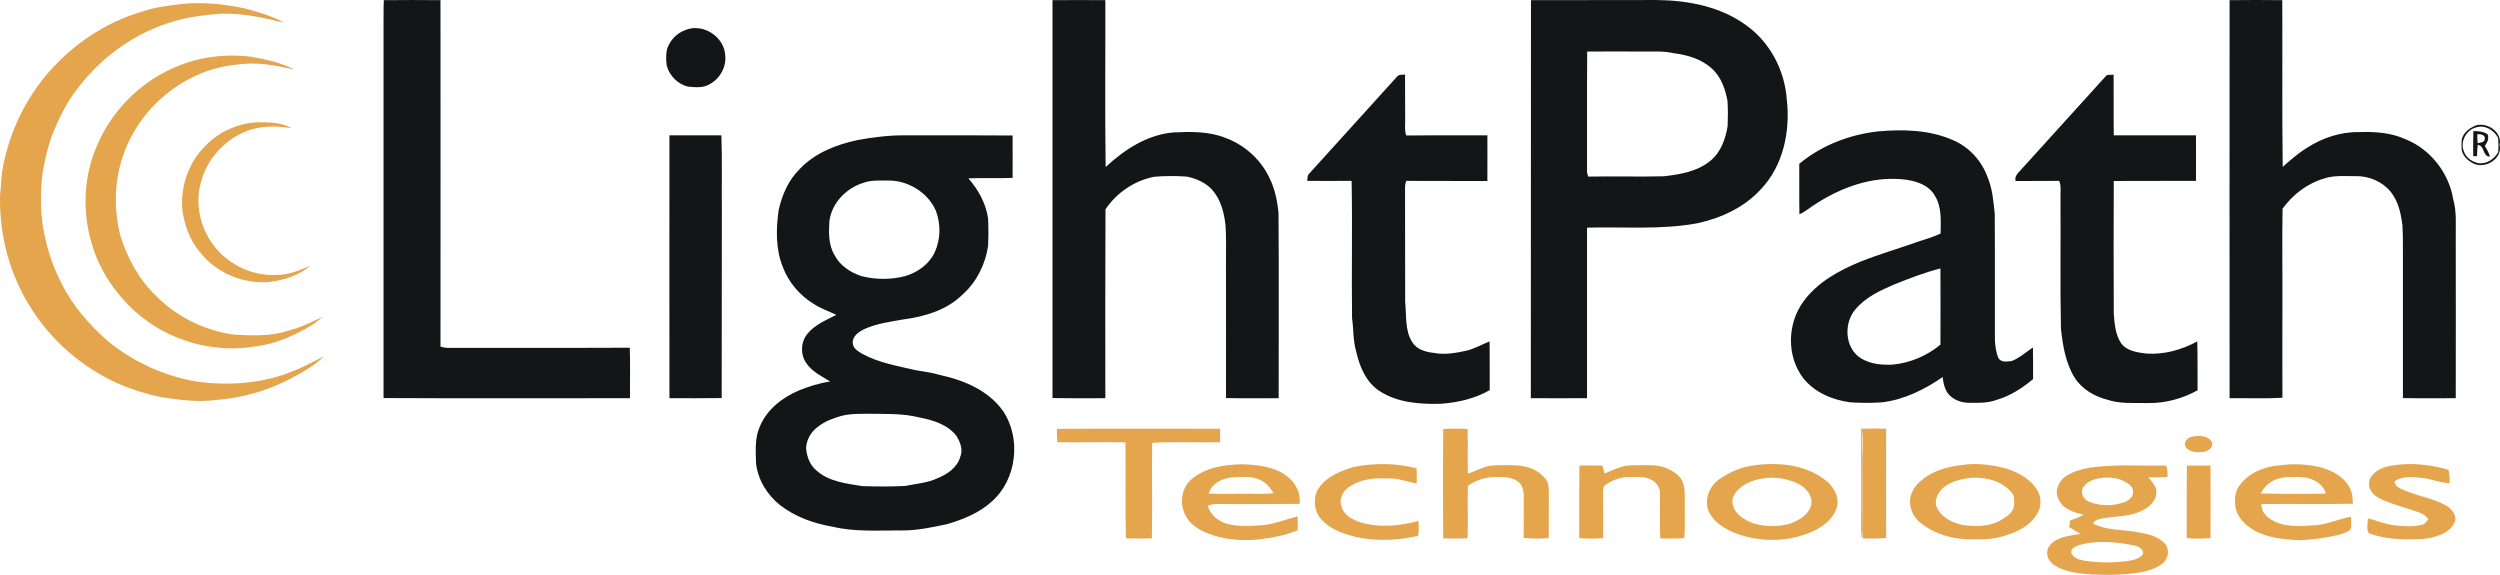 <?xml version="1.0" encoding="UTF-8" standalone="no"?>
<svg
   version="1.2"
   viewBox="0 0 1703.372 391.66"
   width="1703.372"
   height="391.66"
   id="svg13"
   sodipodi:docname="0000889971.svg"
   xmlns:inkscape="http://www.inkscape.org/namespaces/inkscape"
   xmlns:sodipodi="http://sodipodi.sourceforge.net/DTD/sodipodi-0.dtd"
   xmlns="http://www.w3.org/2000/svg"
   xmlns:svg="http://www.w3.org/2000/svg">
  <defs
     id="defs17" />
  <sodipodi:namedview
     id="namedview15"
     pagecolor="#ffffff"
     bordercolor="#000000"
     borderopacity="0.25"
     inkscape:showpageshadow="2"
     inkscape:pageopacity="0.0"
     inkscape:pagecheckerboard="0"
     inkscape:deskcolor="#d1d1d1"
     showgrid="false" />
  <title
     id="title2">Screenshot 2022-08-06 at 19-svg</title>
  <style
     id="style4">
		.s0 { fill: #131516 } 
		.s1 { fill: #e4a54c } 
	</style>
  <g
     id="#131516ff"
     transform="translate(-0.376,-0.285)">
    <path
       id="Layer"
       fill-rule="evenodd"
       class="s0"
       d="m 261.9,0.4 q 19.3,-0.2 38.6,0 c 0,78.7 0.1,157.4 0,236.1 1.8,0.4 3.6,0.9 5.5,0.8 41.1,-0.1 82.3,0.1 123.5,-0.1 0.3,11.5 0.1,22.9 0.1,34.4 -55.9,0 -111.9,0.2 -167.9,-0.1 0,-85.2 0,-170.3 0,-255.5 0.1,-5.2 -0.1,-10.4 0.2,-15.6 z m 455.6,0 c 12,-0.1 24,-0.1 36,0 0.1,37.9 -0.3,75.8 0.2,113.7 12.8,-11.9 28.4,-22.1 46.3,-23.6 11.7,-0.5 23.8,-0.8 35,3.6 13.1,4.7 24.4,14.7 30.3,27.4 3.7,7.3 5.3,15.4 6.2,23.5 0.3,42.2 0.1,84.4 0.1,126.6 -11.9,0 -23.9,0.2 -35.9,-0.1 0.1,-29.2 0,-58.3 0,-87.5 -0.1,-10.3 0.4,-20.7 -0.4,-31 -1,-8.3 -3.3,-17 -9,-23.4 -4.5,-4.9 -10.8,-7.7 -17.3,-9 -7.3,-0.5 -14.7,-0.5 -22,0.1 -13.5,2.5 -25.8,10.9 -33.4,22.2 -0.2,42.9 -0.1,85.8 -0.1,128.7 -12,0.1 -24,0.1 -36,-0.1 0,-90.3 0,-180.7 0,-271.1 z m 326,0 c 28.5,-0.1 57,-0.1 85.5,-0.1 21.5,0.2 43.8,4.4 61.4,17.4 16.1,11.5 26,30.7 27.4,50.3 2.5,21.7 -2.4,45.6 -18.1,61.7 -11.2,12.1 -26.8,19.2 -42.8,22.7 -24.8,4.6 -50.1,2.3 -75.2,3 0,38.8 0,77.5 0,116.2 -12.8,0 -25.5,0.1 -38.3,0 0.1,-90.4 0,-180.8 0.1,-271.2 z m 38.3,35 c -0.2,26.9 0,53.8 -0.1,80.7 -0.2,1.5 0.3,3 0.8,4.5 17.2,-0.3 34.3,0.2 51.5,-0.2 11.1,-1.3 22.9,-3.2 31.8,-10.6 7.1,-5.8 10.3,-14.9 11.7,-23.7 0.2,-5.7 0.3,-11.4 -0.1,-17.1 -1.5,-8 -4.3,-16.2 -10.5,-21.9 -7.2,-6.6 -17,-9.5 -26.5,-10.6 -6.1,-1.5 -12.3,-1 -18.4,-1.1 -13.4,0 -26.8,-0.1 -40.2,0 z m 437.7,-35 c 12,-0.1 24,-0.2 35.9,0 0.2,37.9 -0.2,75.7 0.3,113.6 5.2,-4.6 10.4,-9.2 16.4,-12.9 10.6,-6.9 23.2,-11.1 35.9,-10.8 10.7,-0.4 21.7,0.4 31.5,4.9 16.9,6.8 29.5,23 32.4,41 2.4,8.4 1.6,17.2 1.7,25.8 0,36.5 0.1,73.1 0,109.6 -12,0 -24,0.2 -36,-0.1 0,-29.1 0,-58.3 0,-87.5 -0.1,-10 0.2,-20 -0.3,-30 -1,-7.9 -2.7,-16.2 -7.7,-22.6 -5.8,-7.4 -15.3,-11.4 -24.6,-11.1 -7,0.1 -14.3,-0.7 -21,1.6 -11.5,3.3 -21.5,11 -28.4,20.6 -0.4,21.5 0,43 -0.1,64.5 0,21.5 -0.1,42.9 0,64.3 -12,0.7 -24,0.2 -36,0.3 0,-90.4 -0.1,-180.8 0,-271.2 z m -1052,20.3 c 11.8,-4.8 26.3,4.5 27,17.2 0.9,7.7 -3.3,15.6 -10,19.4 -4.6,3.1 -10.3,2.5 -15.5,2 -6.8,-1.7 -12.5,-7.4 -14.3,-14.2 -0.6,-3.7 -0.6,-7.5 0.1,-11.1 1.8,-6.1 6.7,-11.2 12.7,-13.3 z m 484.4,32.2 c 1.3,-2 3.7,-1.7 5.8,-1.8 0.1,10.3 0,20.6 0.1,30.9 0,3.5 -0.5,7.2 0.7,10.6 18.4,-0.2 36.8,0 55.3,-0.1 0.1,10.3 0,20.7 0,31.1 -18.4,-0.1 -36.8,0.1 -55.3,-0.1 -0.4,1.4 -0.8,2.9 -0.8,4.5 0.1,26 0,52 0.1,78 1,9.2 -0.4,19.2 4.8,27.4 3.1,5 9,6.7 14.5,7.3 7.6,1.5 15.2,0.1 22.6,-1.5 5.5,-1.4 10.4,-4.2 15.6,-6.3 0.2,11 0,22.1 0.1,33.2 -10.1,5.8 -21.8,8.5 -33.4,9.3 -14.2,0.4 -29.5,-0.7 -41.7,-8.7 -9.2,-6 -13.6,-16.7 -15.9,-27 -2.2,-7.4 -1.7,-15.1 -2.8,-22.7 -0.4,-31.1 0.3,-62.3 -0.3,-93.5 -10.1,0.1 -20.2,0.1 -30.2,0 0.2,-1.7 -0.1,-3.8 1.4,-5 19.8,-21.8 39.6,-43.7 59.4,-65.6 z m 483.8,-1.3 c 1.5,-0.5 3.2,-0.3 4.8,-0.4 0.1,13.8 -0.1,27.5 0.1,41.3 18.6,0.1 37.3,-0.1 56,0 0.1,10.4 0,20.7 0,31 -18.7,0.1 -37.3,0 -56,0.1 -0.2,30.1 -0.1,60.3 0,90.4 0.5,6.9 1.1,14.4 5.1,20.3 4,5.3 11.1,6.1 17.2,6.9 12.1,0.8 24.1,-2.6 34.6,-8.3 0.3,11.1 0.1,22.2 0.2,33.3 -10.3,5.7 -22,8.9 -33.7,8.7 -9.2,-0.2 -18.7,0.7 -27.6,-2.2 -9,-2.3 -17.6,-7.3 -22.6,-15.3 -6.1,-10 -8,-21.9 -9.2,-33.4 -0.6,-29.6 -0.1,-59.3 -0.3,-89 -0.2,-3.8 0.7,-7.9 -0.9,-11.5 -9.9,0.2 -19.8,0 -29.7,0.1 -0.6,-2.3 0.5,-4.3 2.1,-5.9 q 30,-33 59.9,-66.1 z m 251.8,34.1 c 7.7,-2.2 17.9,4.6 16,13.3 2.1,9.4 -9.6,16.5 -17.6,12.8 -3.7,-1.8 -7.2,-4.8 -8.2,-9 q -0.4,-3.8 0,-7.6 c 1.2,-4.7 5.4,-7.8 9.8,-9.5 z m 0.8,1.2 c -7.7,1.4 -12.3,10.5 -8.8,17.4 1.6,3.9 5.6,6.3 9.6,7.2 5.5,0.7 10.7,-2.8 13.4,-7.5 0.3,-3.3 0.3,-6.7 -0.1,-9.9 -2.7,-4.9 -8.4,-8.7 -14.1,-7.2 z m -2.7,2.7 c 3.3,0 6.9,0.2 9.7,2.2 1.2,2.9 -0.3,5.7 -1.9,8 1.5,2.2 2.7,4.6 3.5,7.2 -5.1,0.1 -3.4,-7.5 -8.3,-8 -0.4,2.6 -0.4,5.1 -0.5,7.7 -0.6,0 -1.9,0 -2.6,0 0,-5.7 -0.1,-11.4 0.1,-17.1 z m 2.7,2.1 c 0,2 0,4.1 0.2,6.1 1.7,-0.3 4.8,-0.4 4.9,-2.9 0.5,-2.8 -3.1,-3.3 -5.1,-3.2 z m -462,20.2 c 15.2,-12.6 34.2,-19.9 53.7,-22.1 17.1,-1.5 35.1,-1.1 51.1,6 11.1,4.7 19.7,14.3 23.7,25.7 3.2,7.8 3.8,16.2 4.7,24.5 0.2,28.7 0,57.4 0.1,86.1 0.2,4 0.8,8.2 2.3,12 1.8,3.3 5.9,2.6 9.1,2.2 5.4,-2.1 9.8,-6.1 14.5,-9.3 0.2,7.2 0.1,14.4 0.1,21.6 -7.4,6.2 -15.7,11.5 -25,14.2 -6.3,2.3 -13.1,2 -19.6,1.9 -5.9,-0.2 -12.3,-3.2 -14.8,-8.7 -1.4,-2.8 -1.8,-5.8 -2.2,-8.8 -12.3,8.5 -26.1,15.3 -41,17.2 -7.3,0.5 -14.7,0.5 -22,0 -12.1,-1.6 -24.3,-6.7 -32,-16.5 -11.5,-15 -10.9,-37.4 0.3,-52.4 9.5,-13 24.1,-20.9 38.6,-26.9 13.1,-5.2 26.6,-9.1 39.8,-13.8 5,-1.6 10.1,-3.1 14.9,-5.4 0.1,-8.5 0.9,-17.7 -3.7,-25.4 -4.4,-8.2 -14.3,-10.9 -22.9,-11.6 -20.4,-1.8 -40.5,5.4 -57.5,16.2 -4.2,2.4 -7.7,5.8 -12.1,7.7 -0.2,-11.4 0,-22.9 -0.1,-34.4 z m 64.7,82.2 c -9.7,4.2 -19.8,8.8 -26.7,17.3 -7.9,9.4 -6.9,26.4 4.2,33.1 6.4,3.9 14.2,4.6 21.5,4.2 11.9,-1.1 23.3,-6 32.5,-13.6 0,-17.3 0.1,-34.6 0,-51.9 -10.8,2.7 -21.2,6.8 -31.5,10.9 z M 584.2,95.8 c 10.8,-2 21.8,-3.4 32.8,-3.3 24.4,0 48.9,-0.1 73.3,0.1 0.1,9.6 0,19.3 0,28.9 -10,0.4 -20,-0.1 -30.1,0.3 6.7,7.7 11.9,17 13.4,27.2 0.3,6.3 0.3,12.7 0,19 -1.9,12.4 -7.7,24.2 -17,32.6 -10.7,10.8 -25.9,15.4 -40.6,17.3 -9,1.6 -18.3,2.8 -26.7,6.6 -3.7,1.8 -8.2,4.8 -7.9,9.4 0,3.7 3.6,5.7 6.4,7.4 11.2,6.2 24.1,8.3 36.4,11.2 5.6,1 11.2,1.6 16.7,3.3 16.2,3.5 32.9,10.5 42.8,24.4 12.7,18.7 9.5,46.9 -7.7,61.9 -8.5,7.7 -19.4,12.1 -30.3,15.3 -10.4,2.2 -21,4.5 -31.7,4.3 -15.4,-0.1 -31,1.1 -46.1,-2.5 -12.9,-2.2 -25.8,-6.7 -36.2,-14.9 -8.7,-6.9 -14.9,-17.2 -16.2,-28.2 -0.2,-8.4 -1,-17.1 2.5,-25 4.7,-11.6 15.2,-19.9 26.5,-24.7 6.9,-2.8 14.1,-5.1 21.5,-6.2 -5.9,-3.7 -12.5,-6.7 -16.4,-12.7 -3.9,-5.7 -3.7,-13.9 0.6,-19.4 5,-6.5 12.9,-9.6 20,-13.3 -5,-2.4 -10.3,-4.2 -15,-7.2 -9.7,-5.8 -17.5,-14.8 -21.5,-25.5 -4.9,-12.2 -4.6,-25.8 -2.8,-38.7 2.3,-10.3 6.7,-20.5 14.4,-28 10.2,-10.8 24.6,-16.5 38.9,-19.6 z m 4.3,29.1 c -11.6,3.6 -21.4,13.7 -23,26 -0.5,7.9 -0.7,16.3 3.5,23.2 3.7,7.2 10.8,11.8 18.3,14.3 9.7,2.5 19.9,2.5 29.5,0.1 8.6,-2.5 16.5,-8 20.4,-16.2 4.1,-8.8 4.3,-19.4 0.8,-28.5 -5.5,-12.6 -19.4,-20.9 -33,-20.5 -5.5,0 -11.2,-0.4 -16.5,1.6 z m -15,158.8 c -5.5,1.6 -11.1,3.6 -15.6,7.2 -4.9,3.4 -8.2,9.1 -8.3,15.1 0.6,5.4 2.5,11 6.8,14.6 8.5,7.9 20.6,9.1 31.5,10.9 9.7,0.3 19.4,0.4 29.1,-0.1 7.4,-1.5 15.1,-2 22,-5.2 6.8,-2.7 13.7,-7.4 15.7,-14.8 2,-4.8 -0.2,-10.1 -2.7,-14.2 -6.2,-7.9 -16.4,-10.8 -25.8,-12.6 -10.9,-2.7 -22.1,-2.2 -33.2,-2.4 -6.5,0.1 -13.1,-0.2 -19.5,1.5 z M 456.5,92.5 c 11.8,0 23.6,0 35.4,0 0.6,16.8 0.1,33.7 0.3,50.5 -0.1,42.9 0,85.7 -0.1,128.5 -11.8,0.2 -23.7,0.1 -35.6,0.1 0,-59.7 -0.1,-119.4 0,-179.1 z" />
  </g>
  <g
     id="#e4a54cff"
     transform="translate(-0.376,-0.285)">
    <path
       id="path8"
       class="s1"
       d="m 97.2,8.2 c 8.7,-3.1 17.9,-4 27,-5.2 15,-1.6 30.1,0.2 44.7,3.4 8.6,2.6 17.3,4.9 25.2,9.4 C 180,12.3 165.6,9.2 151,9.6 140,10.5 129,11.7 118.5,14.9 93.1,22.3 70.4,38.4 54.2,59.3 45.8,69.6 40,81.8 35.2,94.2 c -4.1,12.8 -7,26.2 -6.9,39.8 -0.5,20.6 4.7,41.3 14.1,59.6 7.5,15 18.7,27.8 31.1,38.8 17.7,14.6 39.1,24.3 61.6,28 21.1,2.7 42.9,1.3 62.8,-6.4 8.1,-2.9 15.5,-7.2 23.2,-10.9 -5,4.9 -10.9,8.6 -16.9,12 -17,9.9 -36,16 -55.6,17.6 -12.7,1.8 -25.6,0.2 -38.2,-1.8 C 99.3,268.7 88.6,265.1 78.3,260.5 55.5,249.6 35.6,232.4 22,211 7.2,188.3 -0.1,161 0.4,134 0.7,128.7 1.4,123.4 1.7,118.2 6.1,89.6 19.8,62.6 40.3,42.3 56.1,26.5 75.7,14.5 97.2,8.2 Z m 20,39 c 16.7,-7.9 35.7,-10.5 54,-8.3 10.2,1.9 20.6,3.9 29.8,8.9 -12.7,-3.1 -26,-5.5 -39.1,-3.5 -34.5,3.1 -65.6,28.1 -77.1,60.5 -6.6,17.6 -7,37.2 -2.6,55.4 4.7,15.7 12.8,30.5 24.7,41.9 14.1,14.3 33.2,23.5 53.1,26.2 12.3,0.7 25.1,1.2 37.1,-2.8 8.1,-2 15.5,-5.8 23,-9.3 -2.3,2 -4.6,4 -7.2,5.6 -11.4,6.8 -23.8,12.5 -37.1,14.3 -29.7,5.5 -61.6,-3.7 -83.9,-24.1 -13.5,-12.3 -24,-28.2 -29.1,-46 -6.6,-21.9 -5.4,-46.3 4,-67.3 9.7,-22.5 28,-41.3 50.4,-51.5 z M 140,100 c 10,-10.6 24.5,-16.7 39,-16.4 6.9,0 14,0.6 20.1,4 -10.7,-1.7 -22,-1.8 -32.1,2.6 -14,5.9 -25.2,18.4 -29.4,33.1 -4.1,13.4 -1.8,28.5 5.7,40.3 9.4,15.5 27.7,25.1 45.8,24 8,0 15.6,-3.2 22.9,-6.4 -7.8,6.8 -18,9.9 -28,11.2 -18.3,1.6 -37.1,-6.5 -48.2,-21.3 -6.4,-8 -9.9,-18 -11.2,-28.1 -1.4,-15.6 4.3,-31.9 15.4,-43 z" />
    <path
       id="path10"
       fill-rule="evenodd"
       class="s1"
       d="m 720.6,292.5 c 37,-0.3 74,-0.1 111.1,-0.1 q 0.1,4.6 0,9.2 c -15.5,0.3 -30.9,-0.4 -46.3,0.4 -0.3,21.7 0.2,43.4 -0.2,65.1 -5.9,0.2 -11.8,0.2 -17.7,0 -0.5,-21.8 0,-43.6 -0.3,-65.4 -15.4,-0.3 -30.9,0.1 -46.4,-0.1 -0.3,-3 -0.4,-6.1 -0.2,-9.1 z m 547.9,-0.1 q 8.5,-0.3 17,0 c 0,24.8 -0.1,49.6 0,74.4 -5.3,0.6 -10.7,0.5 -16,0.3 0.2,-16 0,-32.1 0.1,-48.1 -0.2,-8.6 0.4,-17.2 -0.1,-25.8 -0.7,9.6 0.2,19.2 -0.1,28.8 0,10.3 0,20.7 0,31 0,4.8 0.4,9.6 -0.6,14.4 -0.8,-10.8 -0.1,-21.6 -0.3,-32.4 0,-14.2 -0.1,-28.4 0,-42.6 z m -284.8,0.2 q 8.3,-0.6 16.6,0 c 0.4,10.1 -0.1,20.2 0.2,30.4 5.6,-1.8 10.7,-5 16.6,-5.5 5.6,-0.4 11.3,-0.4 16.9,-0.1 7.3,0.4 14.9,3.2 19.4,9.2 2.6,3.2 2.2,7.5 2.3,11.4 -0.2,9.6 0,19.2 -0.1,28.9 -5.7,0.5 -11.4,0.5 -17.1,-0.1 0,-9.6 0.2,-19.2 0.1,-28.9 -0.1,-3.5 -1,-7.4 -4,-9.6 -4.2,-3 -9.6,-3 -14.6,-3 -6.9,-0.1 -14,1.9 -19.5,6.1 -0.3,11.8 0.2,23.7 -0.2,35.6 -5.5,0.4 -11,0.3 -16.6,0.1 -0.2,-24.9 -0.2,-49.7 0,-74.5 z m 509.9,5.3 c 4.7,-1.1 11.1,-1.1 13.9,3.7 1.1,3.4 -2.4,6.2 -5.5,6.5 -4.3,0.7 -10,0.6 -12.6,-3.6 -1.3,-3.2 1.3,-5.8 4.2,-6.6 z M 812,327 c 9.6,-8.3 22.8,-10.2 35,-10.4 10.5,0.5 21.7,1.5 30.3,8.2 5.9,4.3 9.4,11.5 8.6,18.8 -19,0.2 -38,0.1 -56.9,0.1 -2,0 -3.9,0.5 -5.7,1.1 1.8,6.9 8.1,11.4 14.8,12.8 7.3,1.5 14.9,1.1 22.3,0.5 8.3,-0.6 16,-4 24.1,-6 q 0.2,4.8 0,9.5 c -7.5,3.1 -15.4,4.8 -23.4,5.8 -12.8,1.9 -26.3,0.9 -38.3,-3.9 -6.1,-2.5 -12.2,-6.4 -14.9,-12.6 -4,-7.7 -2.5,-18 4.1,-23.9 z m 11.9,9.6 c 8.3,0.3 16.7,0 25.1,0.1 6.4,-0.1 12.7,0.4 19.1,-0.4 -2,-3.3 -4.5,-6.6 -8,-8.4 -6.1,-3.6 -13.4,-2.5 -20.1,-2.4 -6.6,0.6 -14.2,4.1 -16.1,11.1 z m 99.2,-18.2 c 14,-2.8 28.7,-2.6 42.5,1 q 0.2,5.2 0,10.4 c -6.5,-1.3 -12.8,-3.9 -19.6,-3.5 -8.8,-0.5 -18,0.3 -25.6,5.2 -4.7,2.5 -8,8.6 -6,13.8 1.7,6.5 8.5,9.6 14.3,11.3 12.5,3.3 25.8,2 38.1,-1.4 0.4,3.4 0.4,6.9 -0.2,10.2 -16,3.6 -33,4 -48.7,-1 -6.3,-2.1 -12.6,-5.1 -17.1,-10.1 -4.9,-5.1 -5.8,-13.3 -3,-19.7 5.2,-9.1 15.6,-13.5 25.3,-16.2 z m 153.4,-0.9 c 5.2,-0.1 10.4,-0.1 15.6,0 q 0.8,2.7 1.6,5.4 c 6.2,-2.6 12.4,-5.8 19.3,-5.6 8,0.1 16.6,-1.1 24.2,2.6 4.2,2 8.5,4.9 10,9.6 1.6,5.3 1,11 1.1,16.5 -0.1,6.9 0.3,13.9 -0.3,20.9 -5.5,0.5 -10.9,0.4 -16.4,0.2 -0.5,-10.4 0,-20.7 -0.2,-31.1 0,-3.5 -2.2,-6.6 -5,-8.3 -4.6,-3.1 -10.3,-2.3 -15.5,-2.4 -5.8,-0.1 -11.6,1.8 -16.4,5.2 -1.9,1.1 -1.8,3.5 -1.9,5.4 0,10.4 0.2,20.7 0.1,31 -5.5,0.5 -10.9,0.5 -16.3,0 0,-16.5 -0.1,-32.9 0.1,-49.4 z m 115.9,0.3 c 17.4,-2.9 36.9,-1.7 51.4,9.4 5.2,3.8 9.2,10.1 8.5,16.8 -1.4,8.6 -8.9,14.6 -16.3,18.1 -16.7,7.7 -36.3,7.9 -53.4,1.4 -6.5,-2.6 -12.9,-6.4 -16.7,-12.4 -3.5,-5.1 -3.2,-12.1 -0.2,-17.4 2.4,-4.8 7.1,-7.8 11.6,-10.3 4.7,-2.6 9.8,-4.6 15.1,-5.6 z m 12,8.1 c -7.1,0.7 -14.4,2.8 -19.6,7.9 -3,2.8 -5.1,7.1 -3.6,11.1 2,6.6 8.6,10.1 14.6,12.2 7.7,2.1 16,2.1 23.6,0.2 6.1,-2.1 12.5,-5.7 14.8,-12 2,-6.4 -2.9,-12.4 -8.2,-15.2 -6.6,-3.3 -14.2,-4.8 -21.6,-4.2 z m 132.9,-8.8 c 9.2,-1.4 18.6,-0.3 27.6,1.8 8.6,2.2 17.1,6.4 22.5,13.7 3.9,5 4.4,12.3 1,17.7 -4.9,8.7 -14.6,13 -23.9,15.5 -7.6,2.2 -15.6,2.1 -23.5,1.9 -11.6,-0.3 -23.3,-4 -32.4,-11.4 -5.4,-4.4 -8.3,-12.1 -6.1,-18.9 1.6,-5.4 6,-9.4 10.5,-12.4 7.2,-4.9 15.8,-6.9 24.3,-7.9 z m 5,8.8 c -6.3,0.9 -12.8,2.5 -17.8,6.6 -3.8,3.4 -6.8,9.1 -4.2,14.1 3.3,6.5 10.6,10 17.5,11.4 9.1,1.3 19.2,1.1 27.2,-4.1 3.5,-2.2 7.7,-5.3 7.7,-9.9 0.1,-3 0.3,-6.4 -2.1,-8.6 -6.9,-7.9 -18.2,-10.3 -28.3,-9.5 z m 148.1,-8.4 q 8,-0.1 16.1,0 c 0.1,16.5 0,32.9 0,49.4 -5.3,0.5 -10.8,0.5 -16.2,0 0,-16.4 -0.1,-32.9 0.1,-49.4 z m 36.2,13.1 c 6.5,-8.7 17.7,-12.8 28.4,-13.4 8.4,-1.1 17,-0.6 25.3,1.2 8.1,1.9 16.4,6.1 20.7,13.5 2.1,3.5 2.4,7.6 2.5,11.6 -20.8,0.4 -41.5,0 -62.2,0.2 -0.6,6.3 5.2,10.4 10.4,12.6 8.4,3.3 17.7,2.4 26.6,1.8 8.2,-0.6 15.8,-4.4 23.9,-5.7 0.1,2.5 0.4,5 0,7.5 -0.6,2.7 -3.9,3.1 -6,4.1 -9.5,2.7 -19.4,3.9 -29.2,4.4 -10.7,-0.6 -21.9,-1.5 -31.3,-7.1 -5.4,-3.1 -10,-7.8 -11.9,-13.8 -1.1,-5.7 -1.1,-12.2 2.8,-16.9 z m 14.3,5.9 q 22.1,0.5 44.1,0.1 c -0.9,-4.2 -4.1,-7.1 -7.7,-8.9 -5.6,-3.1 -12.2,-2.3 -18.3,-2.3 -7.5,0 -15.1,4.1 -18.1,11.1 z m 79.8,-15.8 c 5.2,-3.2 11.4,-3.5 17.3,-4.1 10.3,-0.6 20.8,0.9 30.6,3.8 0.9,3 0.9,6 0.7,9.1 -6.4,-0.2 -12.3,-2.9 -18.6,-3.6 -6.3,-0.7 -13.2,-1.5 -18.8,2.3 0.3,1.7 0.9,3.5 2.7,4.2 10.5,5.8 22.9,6.7 33.2,12.8 3,1.9 5.4,5.1 5.6,8.7 -0.6,4.3 -4.1,7.7 -7.9,9.7 -5.7,2.8 -12.2,4.1 -18.5,4.1 -11,0.3 -22.3,-0.2 -32.6,-4.1 -1.9,-2.8 -0.6,-6.9 -0.7,-10.1 6.1,1.3 11.8,4.1 18,4.7 6,0.7 12.2,1.1 18.2,-0.2 2.3,-0.4 3.8,-2.1 5,-4 -1.5,-1.9 -3.3,-3.5 -5.6,-4.3 -9,-3.4 -18.6,-5.5 -27.3,-9.7 -3.9,-1.9 -7.6,-5.4 -7.5,-10 -0.2,-4.1 3,-7.3 6.2,-9.3 z M 1425,318.8 c 17,-2.3 34.2,-1 51.3,-1.3 0.9,2.5 1.1,5.1 0.9,7.7 -4.4,0.4 -8.8,0.4 -13.1,0.3 2.4,3.1 5.9,6.1 5.5,10.5 -0.1,5.4 -4.5,9.5 -9.1,11.8 -9.2,5.2 -20.3,3.7 -30.3,6.3 -1.7,0.3 -2.8,1.6 -3.9,2.8 9.8,5.2 21.2,4 31.7,6.2 6,1 12.4,2.6 16.9,7 3.7,3.5 3.4,10.1 -0.4,13.5 -3.6,3.4 -8.6,4.9 -13.3,6.2 -11.7,2.3 -23.7,2.4 -35.5,1.9 -8.7,-0.7 -17.7,-1.4 -25.3,-6.1 -2.9,-1.9 -5.3,-5 -5.2,-8.6 0,-3.8 2.8,-6.9 6,-8.6 5.2,-2.8 11.1,-3.5 16.8,-4.3 -2.6,-1.5 -5.2,-3 -7.7,-4.7 q 0.2,-2.2 0.5,-4.4 c 3.1,-1.1 6.3,-2.4 9.3,-4 -6.6,-1.6 -14.5,-3.8 -17.2,-10.8 -2.8,-5 -0.1,-11 3.7,-14.5 5.3,-4 12,-5.8 18.4,-6.9 z m 9.5,6.9 c -5.3,0.4 -11.4,1.7 -14.6,6.4 -2.6,3.6 0.1,8.7 4,10.1 6.1,2.4 12.9,2.9 19.4,1.5 3.2,-0.7 6.8,-1.6 9.1,-4.3 2.2,-2.5 1.7,-6.8 -1,-8.8 -4.6,-4 -11,-5.1 -16.9,-4.9 z m -12.1,44.7 c -3.1,0.7 -6.3,1.2 -9,3 -1.4,0.9 -2.4,2.8 -1.4,4.3 1.5,2.9 5,3.9 8,4.5 10.6,1.7 21.4,1.7 32,0 3.1,-0.6 6.5,-1.6 8.4,-4.3 0.8,-3.5 -3.2,-5.6 -6.1,-6 -10.5,-2 -21.3,-3.3 -31.9,-1.5 z" />
  </g>
</svg>
